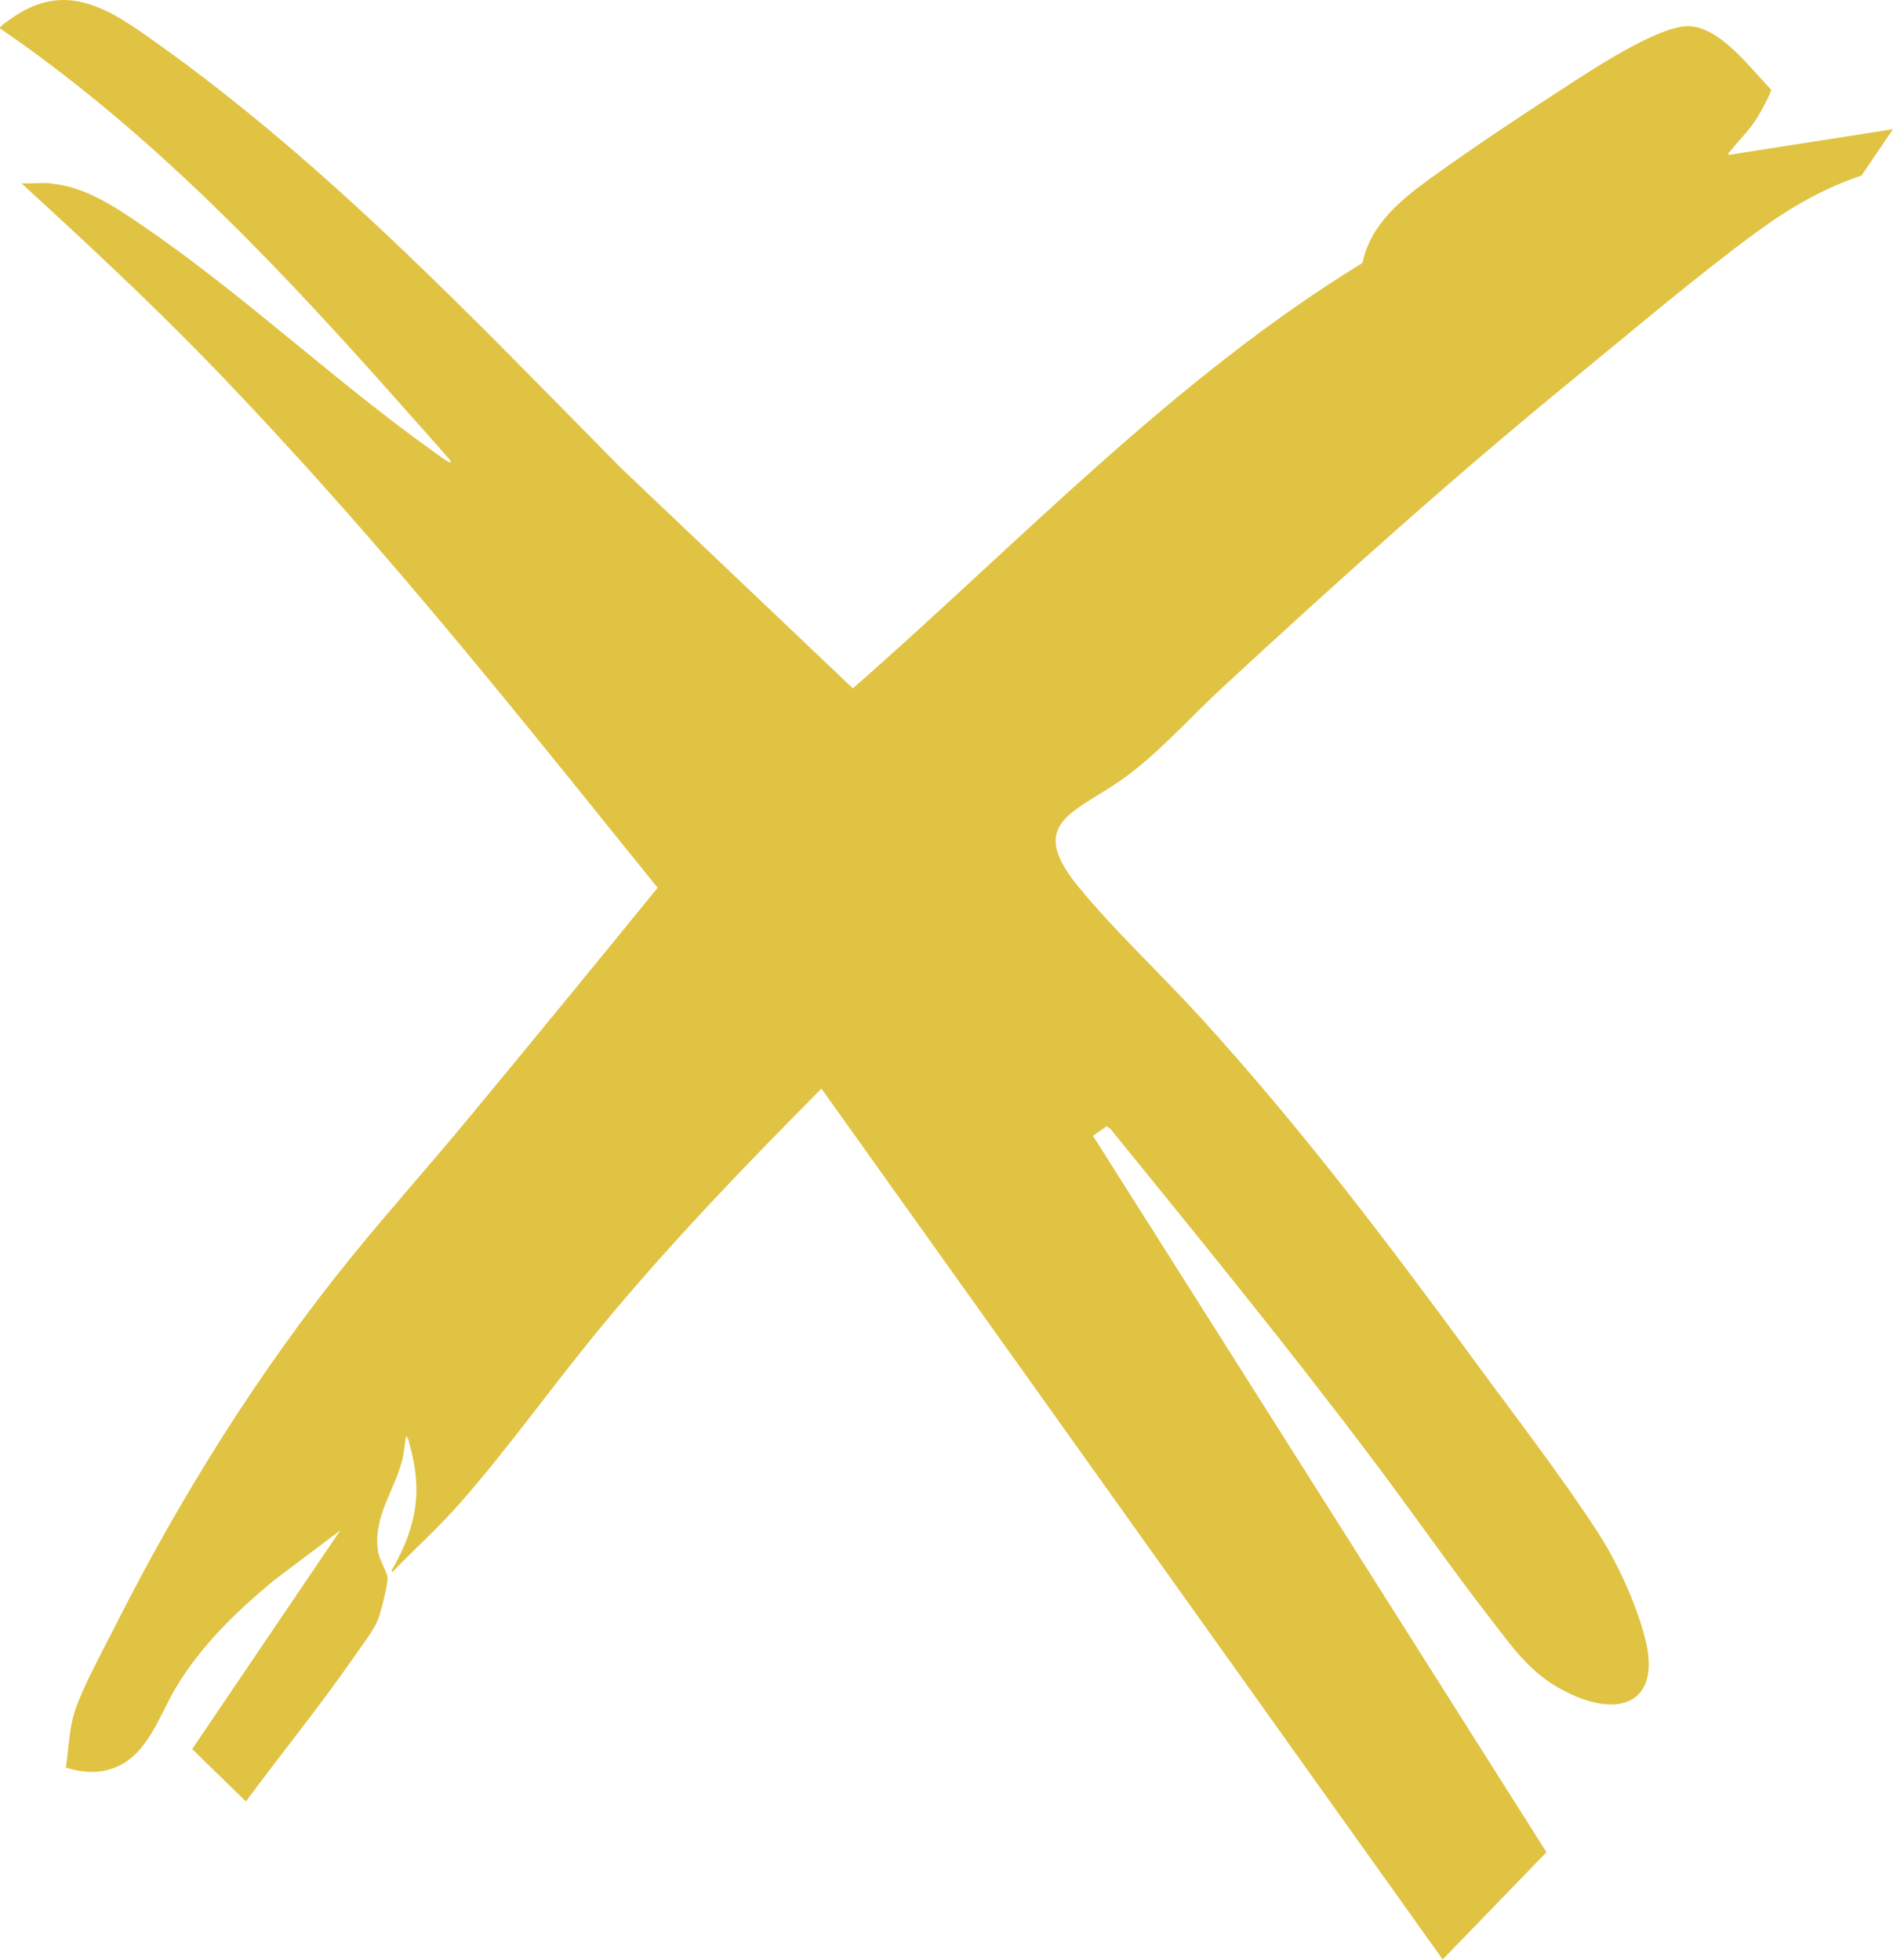 <svg xmlns="http://www.w3.org/2000/svg" id="Capa_2" data-name="Capa 2" viewBox="0 0 317.6 328.72"><defs><style>      .cls-1 {        fill: #e0c342;      }    </style></defs><g id="Capa_1-2" data-name="Capa 1"><path class="cls-1" d="M8.52,30.79c5.68.48,10.75,3.89,15.31,7,17.03,11.64,32.25,26.09,49.02,38.05.33.24,2.54,1.9,2.71,1.72.1-.45-.25-.57-.48-.84-1.73-2.07-3.61-4.1-5.39-6.12C48.54,46.64,26.52,22.91,0,4.76c-.09-.35,1.06-1.04,1.36-1.27,9.57-7.17,16.96-1.97,25.1,3.84,28.88,20.61,52.93,46.1,77.76,71.21l38.87,36.93c27.92-24.44,53.65-51.85,85.51-71.37,1.31-6.42,6.41-10.58,11.45-14.22,6.98-5.05,14.77-10.22,22.02-14.92,4.57-2.97,16-10.58,21.11-10.57,5.39.01,10.48,7.1,13.93,10.58.21.42-1.84,4.04-2.25,4.71-1.41,2.31-2.96,3.6-4.48,5.59-.18.24-.47.3-.36.72l27.58-4.32-5.29,7.78c-6.33,2.12-11.97,5.37-17.34,9.29-10.13,7.41-20.7,16.43-30.5,24.43-20.42,16.66-40.04,34.28-59.38,52.16-5.39,4.98-11.1,11.45-17.05,15.57-7.91,5.49-15.8,7.22-7.17,17.77,6.1,7.45,13.72,14.55,20.27,21.71,16.77,18.34,31.45,37.72,46.13,57.74,6.84,9.33,14.51,19.24,20.77,28.88,3.34,5.13,6.47,11.98,7.99,17.92,2.57,10.01-3.47,13.33-12.25,9.37-6.57-2.96-9.46-7.26-13.68-12.7-6.68-8.63-12.92-17.61-19.48-26.34-14.31-19.03-29.34-37.45-44.35-55.93l-.61-.38-2.29,1.58,76.09,120.18-17.41,17.99-104.23-146.08c-13.01,13.11-25.8,26.38-37.54,40.66-7.71,9.38-14.95,19.56-22.91,28.66-3.62,4.13-7.71,7.81-11.52,11.75-.36-.19.05-.58.17-.79,3.8-6.83,4.91-12.66,2.76-20.37-.12-.44-.27-1.41-.65-1.63-.23,1.35-.32,2.69-.65,4.02-1.3,5.22-4.87,9.4-4.08,15.22.21,1.52,1.59,3.61,1.63,4.62s-1.15,5.73-1.58,6.83c-.73,1.88-2.35,3.91-3.52,5.6-5.9,8.55-12.49,16.66-18.67,25l-9.02-8.78,24.85-36.69-11.15,8.4c-6.25,5.17-12.18,10.9-16.39,17.91-2.81,4.67-4.72,11.32-10.27,13.48-2.75,1.07-5.45.86-8.23.01.5-3.3.53-6.77,1.66-9.94,1.45-4.06,4.36-9.35,6.36-13.31,11.13-22.08,24.35-43.29,39.95-62.48,6.4-7.87,13.19-15.46,19.66-23.28,10.6-12.82,21.16-25.67,31.65-38.58-19.74-24.48-39.35-49.13-60.55-72.36-4.67-5.12-9.45-10.25-14.27-15.24-10.25-10.59-21.06-20.62-31.91-30.58,1.6.1,3.34-.13,4.92,0Z"></path></g></svg>